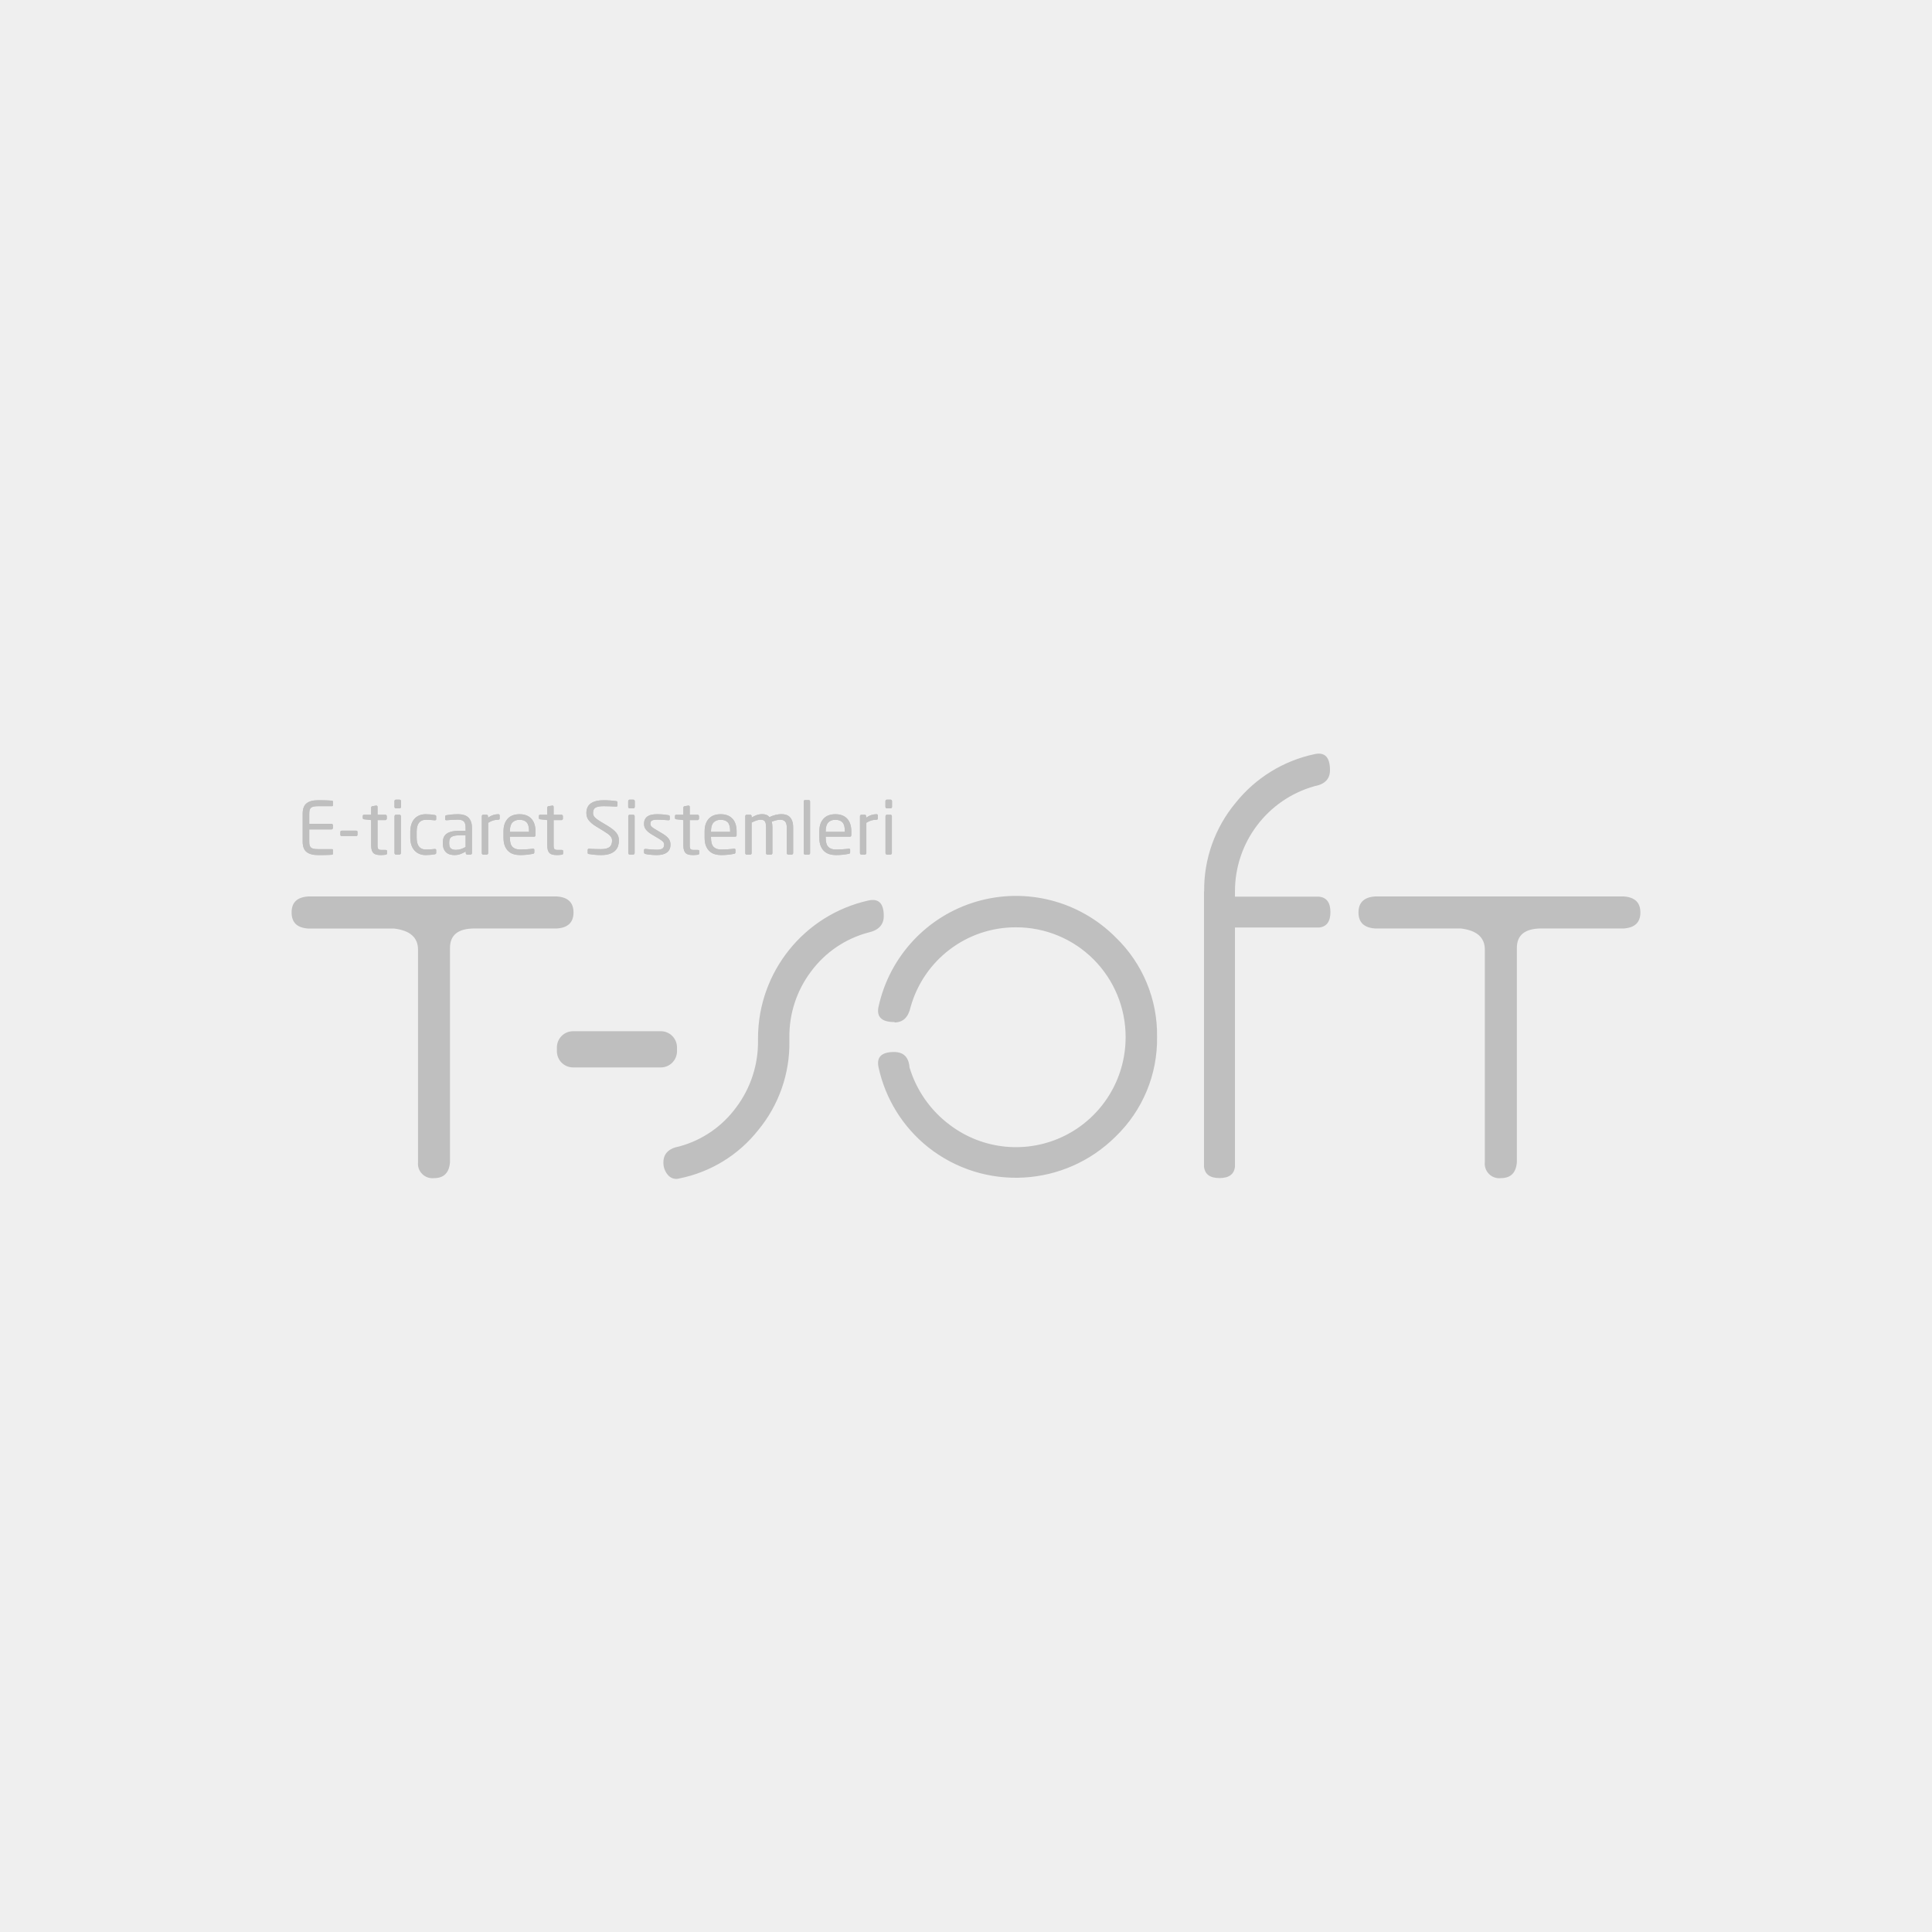 <svg width="400" height="400" viewBox="0 0 400 400" fill="none" xmlns="http://www.w3.org/2000/svg">
<rect width="400" height="400" fill="#EFEFEF"/>
<g opacity="0.2">
<path d="M163.435 215.6V214.88C163.358 209.921 164.939 205.079 167.927 201.125C170.855 197.171 175.036 194.331 179.786 193.07C181.922 192.59 182.985 191.445 182.975 189.635C182.975 187.025 181.912 185.96 179.786 186.44C166.452 189.416 156.96 201.255 156.937 214.94V215.42C157.006 220.396 155.426 225.254 152.445 229.235C149.551 233.202 145.395 236.064 140.661 237.35C138.455 237.75 137.352 238.855 137.352 240.665C137.325 241.623 137.662 242.556 138.295 243.275C138.87 243.965 139.803 244.243 140.661 243.98C147.122 242.691 152.913 239.139 156.997 233.96C161.251 228.8 163.533 222.292 163.435 215.6ZM185.221 211.685C186.958 211.685 188.061 210.62 188.53 208.49C191.273 198.715 200.181 191.968 210.317 191.99C216.352 191.966 222.147 194.357 226.415 198.633C230.683 202.908 233.07 208.714 233.046 214.76C233.049 223.39 228.176 231.277 220.465 235.124C212.753 238.97 203.533 238.113 196.661 232.91C192.672 229.941 189.743 225.765 188.306 221C188.146 218.87 187.078 217.805 185.102 217.805C182.496 217.805 181.428 218.87 181.897 221C183.317 227.516 186.933 233.343 192.139 237.5C203.77 246.733 220.456 245.792 230.98 235.31C236.572 229.925 239.68 222.455 239.559 214.685C239.68 206.915 236.572 199.445 230.98 194.06C223.457 186.507 212.42 183.668 202.195 186.655C191.971 189.642 184.188 197.98 181.897 208.4C181.428 210.54 182.531 211.61 185.206 211.61L185.221 211.685ZM249.277 184.535V241.535C249.437 243.115 250.505 243.905 252.481 243.905C254.458 243.905 255.526 243.115 255.686 241.535V192.035H273.084C274.662 191.875 275.45 190.81 275.45 188.84C275.45 186.87 274.662 185.805 273.084 185.645H255.686V184.46C255.719 174.355 262.444 165.499 272.156 162.77C274.292 162.38 275.36 161.275 275.36 159.455C275.36 156.765 274.292 155.66 272.156 156.14C265.71 157.504 259.936 161.066 255.82 166.22C251.53 171.37 249.22 177.888 249.307 184.595L249.277 184.535ZM307.418 240.605C307.317 241.512 307.633 242.415 308.277 243.06C308.921 243.705 309.822 244.021 310.727 243.92C312.784 243.92 313.892 242.815 314.051 240.605V196.265C314.051 193.575 315.748 192.23 319.142 192.23H336.197C338.483 192.07 339.626 190.965 339.626 188.915C339.626 186.865 338.483 185.76 336.197 185.6H284.689C282.403 185.76 281.26 186.865 281.26 188.915C281.26 190.965 282.403 192.07 284.689 192.23H302.447C305.761 192.63 307.418 194.09 307.418 196.61V240.605ZM140.167 217.595C140.179 218.494 139.831 219.36 139.2 220C138.57 220.64 137.71 221 136.813 221H118.65C116.798 221 115.296 219.496 115.296 217.64V216.905C115.284 216.006 115.632 215.14 116.263 214.5C116.893 213.86 117.753 213.5 118.65 213.5H136.813C137.702 213.5 138.555 213.854 139.184 214.484C139.813 215.114 140.167 215.969 140.167 216.86V217.595Z" fill="black"/>
<path fill-rule="evenodd" clip-rule="evenodd" d="M118.74 188.915C118.74 190.97 117.587 192.08 115.311 192.23H98.257C94.863 192.23 93.166 193.575 93.166 196.265V240.605C93.006 242.815 91.903 243.92 89.857 243.92C88.952 244.021 88.05 243.705 87.406 243.06C86.762 242.415 86.446 241.512 86.548 240.605V196.625C86.548 194.095 84.891 192.635 81.576 192.245H63.803C61.497 192.08 60.374 191 60.374 188.915C60.374 186.83 61.497 185.765 63.803 185.6H115.311C117.602 185.765 118.74 186.86 118.74 188.915Z" fill="black"/>
<path d="M68.924 176.75C68.924 176.8 68.912 176.845 68.887 176.885C68.862 176.925 68.824 176.95 68.774 176.96C68.635 176.98 68.445 176.992 68.205 176.997C67.966 177.002 67.709 177.01 67.434 177.02C67.16 177.03 66.883 177.035 66.603 177.035H65.855C64.796 177.035 64 176.82 63.466 176.39C62.932 175.96 62.665 175.245 62.665 174.245V168.47C62.665 167.47 62.932 166.755 63.466 166.325C64 165.895 64.796 165.68 65.855 165.68C66.074 165.68 66.321 165.682 66.596 165.687C66.87 165.692 67.142 165.697 67.412 165.702C67.681 165.707 67.936 165.717 68.175 165.732L68.774 165.77C68.824 165.78 68.862 165.805 68.887 165.845C68.912 165.885 68.924 165.93 68.924 165.98V166.73C68.924 166.85 68.869 166.91 68.759 166.91H65.87C65.47 166.91 65.151 166.937 64.911 166.992C64.672 167.047 64.487 167.137 64.357 167.262C64.227 167.387 64.14 167.55 64.095 167.75C64.05 167.95 64.028 168.19 64.028 168.47V170.555H68.625C68.704 170.555 68.774 170.585 68.834 170.645C68.894 170.705 68.924 170.775 68.924 170.855V171.425C68.924 171.505 68.894 171.575 68.834 171.635C68.774 171.695 68.704 171.725 68.625 171.725H64.028V174.245C64.028 174.535 64.05 174.777 64.095 174.972C64.14 175.167 64.227 175.327 64.357 175.452C64.487 175.577 64.672 175.667 64.911 175.722C65.151 175.777 65.47 175.805 65.87 175.805H68.759C68.869 175.805 68.924 175.865 68.924 175.985V176.75ZM74.015 172.835C74.015 173.005 73.92 173.09 73.731 173.09H70.751C70.561 173.09 70.466 173.005 70.466 172.835V172.25C70.466 172.17 70.494 172.105 70.549 172.055C70.604 172.005 70.671 171.98 70.751 171.98H73.731C73.92 171.98 74.015 172.07 74.015 172.25V172.835ZM80.124 176.705C80.124 176.845 80.034 176.93 79.855 176.96C79.705 176.98 79.54 176.997 79.36 177.012C79.181 177.027 79.021 177.035 78.881 177.035C78.532 177.035 78.23 177.007 77.975 176.952C77.721 176.897 77.511 176.795 77.347 176.645C77.182 176.495 77.057 176.29 76.972 176.03C76.887 175.77 76.845 175.435 76.845 175.025V169.79L75.392 169.625C75.203 169.605 75.108 169.515 75.108 169.355V168.95C75.108 168.77 75.203 168.68 75.392 168.68H76.845V167.21C76.845 167.04 76.935 166.94 77.114 166.91L77.893 166.79H77.938C77.998 166.79 78.05 166.812 78.095 166.857C78.14 166.902 78.163 166.965 78.163 167.045V168.68H79.78C79.859 168.68 79.929 168.71 79.989 168.77C80.049 168.83 80.079 168.9 80.079 168.98V169.49C80.079 169.57 80.049 169.64 79.989 169.7C79.929 169.76 79.859 169.79 79.78 169.79H78.163V175.025C78.163 175.435 78.222 175.695 78.342 175.805C78.462 175.915 78.672 175.97 78.971 175.97H79.81C80.019 175.97 80.124 176.04 80.124 176.18V176.705ZM83.029 167.06C83.029 167.14 82.999 167.21 82.939 167.27C82.879 167.33 82.809 167.36 82.729 167.36H81.966C81.886 167.36 81.816 167.33 81.756 167.27C81.696 167.21 81.666 167.14 81.666 167.06V165.86C81.666 165.78 81.696 165.71 81.756 165.65C81.816 165.59 81.886 165.56 81.966 165.56H82.729C82.809 165.56 82.879 165.59 82.939 165.65C82.999 165.71 83.029 165.78 83.029 165.86V167.06ZM82.999 176.63C82.999 176.71 82.969 176.78 82.909 176.84C82.849 176.9 82.779 176.93 82.7 176.93H81.981C81.901 176.93 81.831 176.9 81.771 176.84C81.711 176.78 81.681 176.71 81.681 176.63V168.98C81.681 168.9 81.711 168.83 81.771 168.77C81.831 168.71 81.901 168.68 81.981 168.68H82.7C82.779 168.68 82.849 168.71 82.909 168.77C82.969 168.83 82.999 168.9 82.999 168.98V176.63ZM90.306 176.54C90.306 176.64 90.286 176.715 90.246 176.765C90.206 176.815 90.126 176.85 90.006 176.87C89.757 176.92 89.47 176.96 89.145 176.99C88.821 177.02 88.484 177.035 88.135 177.035C87.626 177.035 87.174 176.947 86.78 176.772C86.385 176.597 86.051 176.352 85.776 176.037C85.502 175.722 85.295 175.34 85.155 174.89C85.015 174.44 84.945 173.94 84.945 173.39V172.22C84.945 171.67 85.015 171.17 85.155 170.72C85.295 170.27 85.499 169.887 85.769 169.572C86.038 169.257 86.373 169.012 86.772 168.837C87.171 168.662 87.626 168.575 88.135 168.575C88.484 168.575 88.821 168.59 89.145 168.62C89.47 168.65 89.757 168.69 90.006 168.74C90.126 168.76 90.206 168.792 90.246 168.837C90.286 168.882 90.306 168.96 90.306 169.07V169.61C90.306 169.69 90.281 169.747 90.231 169.782C90.181 169.817 90.121 169.835 90.051 169.835H89.991C89.662 169.795 89.363 169.767 89.093 169.752C88.823 169.737 88.504 169.73 88.135 169.73C87.536 169.73 87.074 169.932 86.75 170.337C86.425 170.742 86.263 171.37 86.263 172.22V173.39C86.263 174.24 86.423 174.867 86.742 175.272C87.062 175.677 87.526 175.88 88.135 175.88C88.504 175.88 88.823 175.872 89.093 175.857C89.363 175.842 89.662 175.815 89.991 175.775H90.051C90.121 175.775 90.181 175.792 90.231 175.827C90.281 175.862 90.306 175.92 90.306 176V176.54ZM97.718 176.63C97.718 176.71 97.688 176.78 97.628 176.84C97.568 176.9 97.498 176.93 97.418 176.93H96.729C96.65 176.93 96.58 176.9 96.52 176.84C96.46 176.78 96.43 176.71 96.43 176.63V176.3C96.071 176.51 95.701 176.685 95.322 176.825C94.943 176.965 94.543 177.035 94.124 177.035C93.805 177.035 93.498 176.997 93.203 176.922C92.909 176.847 92.649 176.715 92.425 176.525C92.2 176.335 92.02 176.085 91.886 175.775C91.751 175.465 91.683 175.075 91.683 174.605V174.425C91.683 174.025 91.746 173.672 91.871 173.367C91.995 173.062 92.2 172.807 92.484 172.602C92.769 172.397 93.141 172.245 93.6 172.145C94.059 172.045 94.623 171.995 95.292 171.995H96.4V171.395C96.4 170.765 96.28 170.325 96.041 170.075C95.801 169.825 95.387 169.7 94.798 169.7C94.309 169.7 93.879 169.712 93.51 169.737C93.141 169.762 92.806 169.79 92.507 169.82H92.432C92.362 169.82 92.3 169.805 92.245 169.775C92.19 169.745 92.163 169.68 92.163 169.58V169.055C92.163 168.895 92.267 168.8 92.477 168.77C92.787 168.72 93.123 168.675 93.488 168.635C93.852 168.595 94.289 168.575 94.798 168.575C95.836 168.575 96.582 168.825 97.036 169.325C97.491 169.825 97.718 170.515 97.718 171.395V176.63ZM96.4 172.94H95.292C94.843 172.94 94.468 172.967 94.169 173.022C93.87 173.077 93.635 173.162 93.465 173.277C93.296 173.392 93.176 173.542 93.106 173.727C93.036 173.912 93.001 174.14 93.001 174.41V174.59C93.001 175.13 93.121 175.492 93.36 175.677C93.6 175.862 93.939 175.955 94.379 175.955C94.728 175.955 95.062 175.905 95.382 175.805C95.701 175.705 96.041 175.555 96.4 175.355V172.94ZM103.452 169.46C103.452 169.63 103.348 169.715 103.138 169.715C102.789 169.715 102.452 169.762 102.127 169.857C101.803 169.952 101.451 170.115 101.072 170.345V176.63C101.072 176.71 101.042 176.78 100.982 176.84C100.922 176.9 100.852 176.93 100.772 176.93H100.039C99.959 176.93 99.891 176.9 99.836 176.84C99.781 176.78 99.754 176.71 99.754 176.63V168.98C99.754 168.9 99.781 168.83 99.836 168.77C99.891 168.71 99.959 168.68 100.039 168.68H100.742C100.822 168.68 100.889 168.71 100.944 168.77C100.999 168.83 101.027 168.9 101.027 168.98V169.295C101.406 169.035 101.768 168.85 102.112 168.74C102.457 168.63 102.799 168.575 103.138 168.575C103.348 168.575 103.452 168.665 103.452 168.845V169.46ZM110.864 172.895C110.864 173.115 110.769 173.225 110.58 173.225H105.564V173.435C105.564 174.325 105.738 174.955 106.088 175.325C106.437 175.695 106.956 175.88 107.645 175.88C108.084 175.88 108.551 175.865 109.045 175.835C109.539 175.805 109.961 175.765 110.31 175.715H110.385C110.445 175.715 110.5 175.73 110.55 175.76C110.6 175.79 110.625 175.845 110.625 175.925V176.435C110.625 176.535 110.605 176.612 110.565 176.667C110.525 176.722 110.445 176.76 110.325 176.78C109.896 176.86 109.469 176.922 109.045 176.967C108.621 177.012 108.154 177.035 107.645 177.035C107.216 177.035 106.796 176.977 106.387 176.862C105.978 176.747 105.616 176.552 105.302 176.277C104.987 176.002 104.733 175.635 104.538 175.175C104.343 174.715 104.246 174.135 104.246 173.435V172.085C104.246 171.005 104.53 170.15 105.099 169.52C105.668 168.89 106.492 168.575 107.57 168.575C108.119 168.575 108.598 168.657 109.007 168.822C109.417 168.987 109.759 169.222 110.033 169.527C110.308 169.832 110.515 170.202 110.655 170.637C110.794 171.073 110.864 171.555 110.864 172.085V172.895ZM109.532 172.085C109.532 171.235 109.369 170.63 109.045 170.27C108.72 169.91 108.229 169.73 107.57 169.73C106.921 169.73 106.425 169.92 106.08 170.3C105.736 170.68 105.564 171.275 105.564 172.085V172.22H109.532V172.085ZM116.584 176.705C116.584 176.845 116.494 176.93 116.314 176.96C116.165 176.98 116 176.997 115.82 177.012C115.641 177.027 115.481 177.035 115.341 177.035C114.992 177.035 114.69 177.007 114.435 176.952C114.181 176.897 113.971 176.795 113.806 176.645C113.642 176.495 113.517 176.29 113.432 176.03C113.347 175.77 113.305 175.435 113.305 175.025V169.79L111.852 169.625C111.663 169.605 111.568 169.515 111.568 169.355V168.95C111.568 168.77 111.663 168.68 111.852 168.68H113.305V167.21C113.305 167.04 113.395 166.94 113.574 166.91L114.353 166.79H114.398C114.458 166.79 114.51 166.812 114.555 166.857C114.6 166.902 114.622 166.965 114.622 167.045V168.68H116.24C116.319 168.68 116.389 168.71 116.449 168.77C116.509 168.83 116.539 168.9 116.539 168.98V169.49C116.539 169.57 116.509 169.64 116.449 169.7C116.389 169.76 116.319 169.79 116.24 169.79H114.622V175.025C114.622 175.435 114.682 175.695 114.802 175.805C114.922 175.915 115.132 175.97 115.431 175.97H116.27C116.479 175.97 116.584 176.04 116.584 176.18V176.705ZM128.143 174.035C128.143 174.395 128.088 174.755 127.979 175.115C127.869 175.475 127.677 175.797 127.402 176.082C127.128 176.367 126.751 176.597 126.272 176.772C125.793 176.947 125.184 177.035 124.445 177.035C123.916 177.035 123.452 177.012 123.052 176.967C122.653 176.922 122.289 176.875 121.959 176.825C121.83 176.805 121.75 176.775 121.72 176.735C121.69 176.695 121.675 176.635 121.675 176.555V175.955C121.675 175.875 121.7 175.815 121.75 175.775C121.8 175.735 121.86 175.715 121.929 175.715H121.974C122.144 175.735 122.336 175.75 122.551 175.76C122.765 175.77 122.985 175.777 123.21 175.782C123.434 175.787 123.654 175.792 123.868 175.797C124.083 175.802 124.275 175.805 124.445 175.805C124.894 175.805 125.266 175.762 125.56 175.677C125.855 175.592 126.087 175.472 126.257 175.317C126.426 175.162 126.546 174.975 126.616 174.755C126.686 174.535 126.721 174.295 126.721 174.035C126.721 173.845 126.691 173.672 126.631 173.517C126.571 173.362 126.471 173.21 126.332 173.06C126.192 172.91 126.007 172.752 125.778 172.587C125.548 172.422 125.263 172.235 124.924 172.025L123.472 171.14C122.783 170.72 122.266 170.298 121.922 169.872C121.578 169.447 121.405 168.935 121.405 168.335C121.405 167.425 121.715 166.755 122.334 166.325C122.953 165.895 123.836 165.68 124.984 165.68C125.204 165.68 125.436 165.685 125.68 165.695C125.925 165.705 126.164 165.717 126.399 165.732C126.634 165.747 126.856 165.767 127.065 165.792C127.275 165.817 127.45 165.84 127.589 165.86C127.759 165.89 127.844 165.975 127.844 166.115V166.76C127.844 166.92 127.759 167 127.589 167H127.559C127.23 166.98 126.828 166.96 126.354 166.94C125.88 166.92 125.423 166.91 124.984 166.91C124.205 166.91 123.644 167.01 123.299 167.21C122.955 167.41 122.783 167.785 122.783 168.335C122.783 168.685 122.913 168.99 123.172 169.25C123.432 169.51 123.846 169.81 124.415 170.15L125.793 170.975C126.222 171.235 126.586 171.485 126.886 171.725C127.185 171.965 127.43 172.205 127.619 172.445C127.809 172.685 127.944 172.935 128.024 173.195C128.103 173.455 128.143 173.735 128.143 174.035ZM131.422 167.06C131.422 167.14 131.393 167.21 131.333 167.27C131.273 167.33 131.203 167.36 131.123 167.36H130.359C130.28 167.36 130.21 167.33 130.15 167.27C130.09 167.21 130.06 167.14 130.06 167.06V165.86C130.06 165.78 130.09 165.71 130.15 165.65C130.21 165.59 130.28 165.56 130.359 165.56H131.123C131.203 165.56 131.273 165.59 131.333 165.65C131.393 165.71 131.422 165.78 131.422 165.86V167.06ZM131.393 176.63C131.393 176.71 131.363 176.78 131.303 176.84C131.243 176.9 131.173 176.93 131.093 176.93H130.374C130.294 176.93 130.225 176.9 130.165 176.84C130.105 176.78 130.075 176.71 130.075 176.63V168.98C130.075 168.9 130.105 168.83 130.165 168.77C130.225 168.71 130.294 168.68 130.374 168.68H131.093C131.173 168.68 131.243 168.71 131.303 168.77C131.363 168.83 131.393 168.9 131.393 168.98V176.63ZM138.819 174.86C138.819 175.24 138.752 175.567 138.617 175.842C138.482 176.117 138.293 176.342 138.048 176.517C137.804 176.692 137.509 176.822 137.165 176.907C136.82 176.992 136.439 177.035 136.019 177.035C135.88 177.035 135.712 177.032 135.518 177.027C135.323 177.022 135.118 177.01 134.904 176.99C134.689 176.97 134.472 176.947 134.252 176.922C134.033 176.897 133.833 176.86 133.653 176.81C133.444 176.76 133.339 176.66 133.339 176.51V175.985C133.339 175.915 133.364 175.86 133.414 175.82C133.464 175.78 133.529 175.76 133.609 175.76H133.668C133.848 175.78 134.045 175.8 134.26 175.82C134.475 175.84 134.692 175.857 134.911 175.872C135.131 175.887 135.335 175.9 135.525 175.91C135.715 175.92 135.88 175.925 136.019 175.925C136.508 175.925 136.878 175.85 137.127 175.7C137.377 175.55 137.502 175.27 137.502 174.86C137.502 174.63 137.422 174.43 137.262 174.26C137.102 174.09 136.808 173.875 136.379 173.615L134.866 172.715C134.407 172.435 134.038 172.127 133.758 171.792C133.479 171.457 133.339 171.05 133.339 170.57C133.339 170.18 133.409 169.857 133.549 169.602C133.688 169.347 133.878 169.142 134.118 168.987C134.357 168.832 134.642 168.725 134.971 168.665C135.301 168.605 135.66 168.575 136.049 168.575C136.468 168.575 136.875 168.592 137.27 168.627C137.664 168.662 138.036 168.71 138.385 168.77C138.575 168.8 138.67 168.9 138.67 169.07V169.565C138.67 169.735 138.585 169.82 138.415 169.82H138.37C138.111 169.8 137.764 169.775 137.329 169.745C136.895 169.715 136.468 169.7 136.049 169.7C135.63 169.7 135.293 169.75 135.039 169.85C134.784 169.95 134.657 170.19 134.657 170.57C134.657 170.8 134.742 170.997 134.911 171.162C135.081 171.327 135.34 171.51 135.69 171.71L137.172 172.595C137.791 172.965 138.22 173.325 138.46 173.675C138.699 174.025 138.819 174.42 138.819 174.86ZM144.764 176.705C144.764 176.845 144.674 176.93 144.494 176.96C144.344 176.98 144.18 176.997 144 177.012C143.82 177.027 143.661 177.035 143.521 177.035C143.171 177.035 142.87 177.007 142.615 176.952C142.36 176.897 142.151 176.795 141.986 176.645C141.821 176.495 141.697 176.29 141.612 176.03C141.527 175.77 141.485 175.435 141.485 175.025V169.79L140.032 169.625C139.842 169.605 139.748 169.515 139.748 169.355V168.95C139.748 168.77 139.842 168.68 140.032 168.68H141.485V167.21C141.485 167.04 141.574 166.94 141.754 166.91L142.533 166.79H142.578C142.637 166.79 142.69 166.812 142.735 166.857C142.78 166.902 142.802 166.965 142.802 167.045V168.68H144.419C144.499 168.68 144.569 168.71 144.629 168.77C144.689 168.83 144.719 168.9 144.719 168.98V169.49C144.719 169.57 144.689 169.64 144.629 169.7C144.569 169.76 144.499 169.79 144.419 169.79H142.802V175.025C142.802 175.435 142.862 175.695 142.982 175.805C143.102 175.915 143.311 175.97 143.611 175.97H144.449C144.659 175.97 144.764 176.04 144.764 176.18V176.705ZM152.505 172.895C152.505 173.115 152.41 173.225 152.22 173.225H147.204V173.435C147.204 174.325 147.379 174.955 147.728 175.325C148.078 175.695 148.597 175.88 149.286 175.88C149.725 175.88 150.191 175.865 150.686 175.835C151.18 175.805 151.601 175.765 151.951 175.715H152.026C152.086 175.715 152.14 175.73 152.19 175.76C152.24 175.79 152.265 175.845 152.265 175.925V176.435C152.265 176.535 152.245 176.612 152.205 176.667C152.165 176.722 152.086 176.76 151.966 176.78C151.537 176.86 151.11 176.922 150.686 176.967C150.261 177.012 149.795 177.035 149.286 177.035C148.856 177.035 148.437 176.977 148.028 176.862C147.619 176.747 147.257 176.552 146.942 176.277C146.628 176.002 146.373 175.635 146.179 175.175C145.984 174.715 145.887 174.135 145.887 173.435V172.085C145.887 171.005 146.171 170.15 146.74 169.52C147.309 168.89 148.133 168.575 149.211 168.575C149.76 168.575 150.239 168.657 150.648 168.822C151.057 168.987 151.399 169.222 151.674 169.527C151.948 169.832 152.155 170.202 152.295 170.637C152.435 171.073 152.505 171.555 152.505 172.085V172.895ZM151.172 172.085C151.172 171.235 151.01 170.63 150.686 170.27C150.361 169.91 149.87 169.73 149.211 169.73C148.562 169.73 148.065 169.92 147.721 170.3C147.376 170.68 147.204 171.275 147.204 172.085V172.22H151.172V172.085ZM164.214 176.63C164.214 176.71 164.184 176.78 164.124 176.84C164.064 176.9 163.994 176.93 163.914 176.93H163.196C163.116 176.93 163.046 176.9 162.986 176.84C162.926 176.78 162.896 176.71 162.896 176.63V171.32C162.896 171.01 162.861 170.75 162.791 170.54C162.722 170.33 162.627 170.165 162.507 170.045C162.387 169.925 162.242 169.84 162.073 169.79C161.903 169.74 161.723 169.715 161.534 169.715C161.264 169.715 160.977 169.755 160.673 169.835C160.368 169.915 160.071 170.01 159.782 170.12C159.872 170.45 159.917 170.84 159.917 171.29V176.63C159.917 176.71 159.892 176.78 159.842 176.84C159.792 176.9 159.727 176.93 159.647 176.93H158.853C158.774 176.93 158.711 176.9 158.666 176.84C158.621 176.78 158.599 176.71 158.599 176.63V171.29C158.599 170.96 158.576 170.692 158.532 170.487C158.487 170.282 158.414 170.122 158.314 170.007C158.215 169.892 158.092 169.815 157.948 169.775C157.803 169.735 157.636 169.715 157.446 169.715C157.176 169.715 156.885 169.772 156.57 169.887C156.256 170.002 155.939 170.14 155.619 170.3V176.63C155.619 176.71 155.594 176.78 155.544 176.84C155.494 176.9 155.43 176.93 155.35 176.93H154.556C154.476 176.93 154.414 176.9 154.369 176.84C154.324 176.78 154.302 176.71 154.302 176.63V168.98C154.302 168.9 154.329 168.83 154.384 168.77C154.439 168.71 154.506 168.68 154.586 168.68H155.335C155.415 168.68 155.482 168.71 155.537 168.77C155.592 168.83 155.619 168.9 155.619 168.98V169.265C155.919 169.075 156.253 168.91 156.622 168.77C156.992 168.63 157.386 168.56 157.805 168.56C158.125 168.56 158.407 168.607 158.651 168.702C158.896 168.797 159.113 168.955 159.303 169.175C159.722 168.975 160.144 168.822 160.568 168.717C160.992 168.612 161.399 168.56 161.788 168.56C162.128 168.56 162.445 168.605 162.739 168.695C163.034 168.785 163.291 168.937 163.51 169.152C163.73 169.367 163.902 169.652 164.027 170.007C164.152 170.362 164.214 170.8 164.214 171.32V176.63ZM167.718 176.63C167.718 176.71 167.693 176.78 167.643 176.84C167.593 176.9 167.528 176.93 167.448 176.93H166.67C166.59 176.93 166.525 176.9 166.475 176.84C166.425 176.78 166.4 176.71 166.4 176.63V165.935C166.4 165.855 166.425 165.787 166.475 165.732C166.525 165.677 166.59 165.65 166.67 165.65H167.448C167.528 165.65 167.593 165.677 167.643 165.732C167.693 165.787 167.718 165.855 167.718 165.935V176.63ZM176.252 172.895C176.252 173.115 176.158 173.225 175.968 173.225H170.952V173.435C170.952 174.325 171.127 174.955 171.476 175.325C171.825 175.695 172.344 175.88 173.033 175.88C173.472 175.88 173.939 175.865 174.433 175.835C174.927 175.805 175.349 175.765 175.698 175.715H175.773C175.833 175.715 175.888 175.73 175.938 175.76C175.988 175.79 176.013 175.845 176.013 175.925V176.435C176.013 176.535 175.993 176.612 175.953 176.667C175.913 176.722 175.833 176.76 175.713 176.78C175.284 176.86 174.857 176.922 174.433 176.967C174.009 177.012 173.542 177.035 173.033 177.035C172.604 177.035 172.185 176.977 171.775 176.862C171.366 176.747 171.004 176.552 170.69 176.277C170.375 176.002 170.121 175.635 169.926 175.175C169.732 174.715 169.634 174.135 169.634 173.435V172.085C169.634 171.005 169.919 170.15 170.488 169.52C171.057 168.89 171.88 168.575 172.958 168.575C173.507 168.575 173.986 168.657 174.396 168.822C174.805 168.987 175.147 169.222 175.421 169.527C175.696 169.832 175.903 170.202 176.043 170.637C176.183 171.073 176.252 171.555 176.252 172.085V172.895ZM174.92 172.085C174.92 171.235 174.758 170.63 174.433 170.27C174.109 169.91 173.617 169.73 172.958 169.73C172.309 169.73 171.813 169.92 171.468 170.3C171.124 170.68 170.952 171.275 170.952 172.085V172.22H174.92V172.085ZM181.748 169.46C181.748 169.63 181.643 169.715 181.433 169.715C181.084 169.715 180.747 169.762 180.422 169.857C180.098 169.952 179.746 170.115 179.367 170.345V176.63C179.367 176.71 179.337 176.78 179.277 176.84C179.217 176.9 179.147 176.93 179.067 176.93H178.334C178.254 176.93 178.186 176.9 178.132 176.84C178.077 176.78 178.049 176.71 178.049 176.63V168.98C178.049 168.9 178.077 168.83 178.132 168.77C178.186 168.71 178.254 168.68 178.334 168.68H179.037C179.117 168.68 179.185 168.71 179.24 168.77C179.294 168.83 179.322 168.9 179.322 168.98V169.295C179.701 169.035 180.063 168.85 180.407 168.74C180.752 168.63 181.094 168.575 181.433 168.575C181.643 168.575 181.748 168.665 181.748 168.845V169.46ZM184.682 167.06C184.682 167.14 184.652 167.21 184.593 167.27C184.533 167.33 184.463 167.36 184.383 167.36H183.619C183.539 167.36 183.47 167.33 183.41 167.27C183.35 167.21 183.32 167.14 183.32 167.06V165.86C183.32 165.78 183.35 165.71 183.41 165.65C183.47 165.59 183.539 165.56 183.619 165.56H184.383C184.463 165.56 184.533 165.59 184.593 165.65C184.652 165.71 184.682 165.78 184.682 165.86V167.06ZM184.652 176.63C184.652 176.71 184.622 176.78 184.563 176.84C184.503 176.9 184.433 176.93 184.353 176.93H183.634C183.554 176.93 183.484 176.9 183.425 176.84C183.365 176.78 183.335 176.71 183.335 176.63V168.98C183.335 168.9 183.365 168.83 183.425 168.77C183.484 168.71 183.554 168.68 183.634 168.68H184.353C184.433 168.68 184.503 168.71 184.563 168.77C184.622 168.83 184.652 168.9 184.652 168.98V176.63Z" fill="black"/>
<path d="M68.924 176.75C68.924 176.8 68.912 176.845 68.887 176.885C68.862 176.925 68.824 176.95 68.774 176.96C68.635 176.98 68.445 176.992 68.205 176.997C67.966 177.002 67.709 177.01 67.434 177.02C67.16 177.03 66.883 177.035 66.603 177.035H65.855C64.796 177.035 64 176.82 63.466 176.39C62.932 175.96 62.665 175.245 62.665 174.245V168.47C62.665 167.47 62.932 166.755 63.466 166.325C64 165.895 64.796 165.68 65.855 165.68C66.074 165.68 66.321 165.682 66.596 165.687C66.87 165.692 67.142 165.697 67.412 165.702C67.681 165.707 67.936 165.717 68.175 165.732L68.774 165.77C68.824 165.78 68.862 165.805 68.887 165.845C68.912 165.885 68.924 165.93 68.924 165.98V166.73C68.924 166.85 68.869 166.91 68.759 166.91H65.87C65.47 166.91 65.151 166.937 64.911 166.992C64.672 167.047 64.487 167.137 64.357 167.262C64.227 167.387 64.14 167.55 64.095 167.75C64.05 167.95 64.028 168.19 64.028 168.47V170.555H68.625C68.704 170.555 68.774 170.585 68.834 170.645C68.894 170.705 68.924 170.775 68.924 170.855V171.425C68.924 171.505 68.894 171.575 68.834 171.635C68.774 171.695 68.704 171.725 68.625 171.725H64.028V174.245C64.028 174.535 64.05 174.777 64.095 174.972C64.14 175.167 64.227 175.327 64.357 175.452C64.487 175.577 64.672 175.667 64.911 175.722C65.151 175.777 65.47 175.805 65.87 175.805H68.759C68.869 175.805 68.924 175.865 68.924 175.985V176.75ZM74.015 172.835C74.015 173.005 73.92 173.09 73.731 173.09H70.751C70.561 173.09 70.466 173.005 70.466 172.835V172.25C70.466 172.17 70.494 172.105 70.549 172.055C70.604 172.005 70.671 171.98 70.751 171.98H73.731C73.92 171.98 74.015 172.07 74.015 172.25V172.835ZM80.124 176.705C80.124 176.845 80.034 176.93 79.855 176.96C79.705 176.98 79.54 176.997 79.36 177.012C79.181 177.027 79.021 177.035 78.881 177.035C78.532 177.035 78.23 177.007 77.975 176.952C77.721 176.897 77.511 176.795 77.347 176.645C77.182 176.495 77.057 176.29 76.972 176.03C76.887 175.77 76.845 175.435 76.845 175.025V169.79L75.392 169.625C75.203 169.605 75.108 169.515 75.108 169.355V168.95C75.108 168.77 75.203 168.68 75.392 168.68H76.845V167.21C76.845 167.04 76.935 166.94 77.114 166.91L77.893 166.79H77.938C77.998 166.79 78.05 166.812 78.095 166.857C78.14 166.902 78.163 166.965 78.163 167.045V168.68H79.78C79.859 168.68 79.929 168.71 79.989 168.77C80.049 168.83 80.079 168.9 80.079 168.98V169.49C80.079 169.57 80.049 169.64 79.989 169.7C79.929 169.76 79.859 169.79 79.78 169.79H78.163V175.025C78.163 175.435 78.222 175.695 78.342 175.805C78.462 175.915 78.672 175.97 78.971 175.97H79.81C80.019 175.97 80.124 176.04 80.124 176.18V176.705ZM83.029 167.06C83.029 167.14 82.999 167.21 82.939 167.27C82.879 167.33 82.809 167.36 82.729 167.36H81.966C81.886 167.36 81.816 167.33 81.756 167.27C81.696 167.21 81.666 167.14 81.666 167.06V165.86C81.666 165.78 81.696 165.71 81.756 165.65C81.816 165.59 81.886 165.56 81.966 165.56H82.729C82.809 165.56 82.879 165.59 82.939 165.65C82.999 165.71 83.029 165.78 83.029 165.86V167.06ZM82.999 176.63C82.999 176.71 82.969 176.78 82.909 176.84C82.849 176.9 82.779 176.93 82.7 176.93H81.981C81.901 176.93 81.831 176.9 81.771 176.84C81.711 176.78 81.681 176.71 81.681 176.63V168.98C81.681 168.9 81.711 168.83 81.771 168.77C81.831 168.71 81.901 168.68 81.981 168.68H82.7C82.779 168.68 82.849 168.71 82.909 168.77C82.969 168.83 82.999 168.9 82.999 168.98V176.63ZM90.306 176.54C90.306 176.64 90.286 176.715 90.246 176.765C90.206 176.815 90.126 176.85 90.006 176.87C89.757 176.92 89.47 176.96 89.145 176.99C88.821 177.02 88.484 177.035 88.135 177.035C87.626 177.035 87.174 176.947 86.78 176.772C86.385 176.597 86.051 176.352 85.776 176.037C85.502 175.722 85.295 175.34 85.155 174.89C85.015 174.44 84.945 173.94 84.945 173.39V172.22C84.945 171.67 85.015 171.17 85.155 170.72C85.295 170.27 85.499 169.887 85.769 169.572C86.038 169.257 86.373 169.012 86.772 168.837C87.171 168.662 87.626 168.575 88.135 168.575C88.484 168.575 88.821 168.59 89.145 168.62C89.47 168.65 89.757 168.69 90.006 168.74C90.126 168.76 90.206 168.792 90.246 168.837C90.286 168.882 90.306 168.96 90.306 169.07V169.61C90.306 169.69 90.281 169.747 90.231 169.782C90.181 169.817 90.121 169.835 90.051 169.835H89.991C89.662 169.795 89.363 169.767 89.093 169.752C88.823 169.737 88.504 169.73 88.135 169.73C87.536 169.73 87.074 169.932 86.75 170.337C86.425 170.742 86.263 171.37 86.263 172.22V173.39C86.263 174.24 86.423 174.867 86.742 175.272C87.062 175.677 87.526 175.88 88.135 175.88C88.504 175.88 88.823 175.872 89.093 175.857C89.363 175.842 89.662 175.815 89.991 175.775H90.051C90.121 175.775 90.181 175.792 90.231 175.827C90.281 175.862 90.306 175.92 90.306 176V176.54ZM97.718 176.63C97.718 176.71 97.688 176.78 97.628 176.84C97.568 176.9 97.498 176.93 97.418 176.93H96.729C96.65 176.93 96.58 176.9 96.52 176.84C96.46 176.78 96.43 176.71 96.43 176.63V176.3C96.071 176.51 95.701 176.685 95.322 176.825C94.943 176.965 94.543 177.035 94.124 177.035C93.805 177.035 93.498 176.997 93.203 176.922C92.909 176.847 92.649 176.715 92.425 176.525C92.2 176.335 92.02 176.085 91.886 175.775C91.751 175.465 91.683 175.075 91.683 174.605V174.425C91.683 174.025 91.746 173.672 91.871 173.367C91.995 173.062 92.2 172.807 92.484 172.602C92.769 172.397 93.141 172.245 93.6 172.145C94.059 172.045 94.623 171.995 95.292 171.995H96.4V171.395C96.4 170.765 96.28 170.325 96.041 170.075C95.801 169.825 95.387 169.7 94.798 169.7C94.309 169.7 93.879 169.712 93.51 169.737C93.141 169.762 92.806 169.79 92.507 169.82H92.432C92.362 169.82 92.3 169.805 92.245 169.775C92.19 169.745 92.163 169.68 92.163 169.58V169.055C92.163 168.895 92.267 168.8 92.477 168.77C92.787 168.72 93.123 168.675 93.488 168.635C93.852 168.595 94.289 168.575 94.798 168.575C95.836 168.575 96.582 168.825 97.036 169.325C97.491 169.825 97.718 170.515 97.718 171.395V176.63ZM96.4 172.94H95.292C94.843 172.94 94.468 172.967 94.169 173.022C93.87 173.077 93.635 173.162 93.465 173.277C93.296 173.392 93.176 173.542 93.106 173.727C93.036 173.912 93.001 174.14 93.001 174.41V174.59C93.001 175.13 93.121 175.492 93.36 175.677C93.6 175.862 93.939 175.955 94.379 175.955C94.728 175.955 95.062 175.905 95.382 175.805C95.701 175.705 96.041 175.555 96.4 175.355V172.94ZM103.452 169.46C103.452 169.63 103.348 169.715 103.138 169.715C102.789 169.715 102.452 169.762 102.127 169.857C101.803 169.952 101.451 170.115 101.072 170.345V176.63C101.072 176.71 101.042 176.78 100.982 176.84C100.922 176.9 100.852 176.93 100.772 176.93H100.039C99.959 176.93 99.891 176.9 99.836 176.84C99.781 176.78 99.754 176.71 99.754 176.63V168.98C99.754 168.9 99.781 168.83 99.836 168.77C99.891 168.71 99.959 168.68 100.039 168.68H100.742C100.822 168.68 100.889 168.71 100.944 168.77C100.999 168.83 101.027 168.9 101.027 168.98V169.295C101.406 169.035 101.768 168.85 102.112 168.74C102.457 168.63 102.799 168.575 103.138 168.575C103.348 168.575 103.452 168.665 103.452 168.845V169.46ZM110.864 172.895C110.864 173.115 110.769 173.225 110.58 173.225H105.564V173.435C105.564 174.325 105.738 174.955 106.088 175.325C106.437 175.695 106.956 175.88 107.645 175.88C108.084 175.88 108.551 175.865 109.045 175.835C109.539 175.805 109.961 175.765 110.31 175.715H110.385C110.445 175.715 110.5 175.73 110.55 175.76C110.6 175.79 110.625 175.845 110.625 175.925V176.435C110.625 176.535 110.605 176.612 110.565 176.667C110.525 176.722 110.445 176.76 110.325 176.78C109.896 176.86 109.469 176.922 109.045 176.967C108.621 177.012 108.154 177.035 107.645 177.035C107.216 177.035 106.796 176.977 106.387 176.862C105.978 176.747 105.616 176.552 105.302 176.277C104.987 176.002 104.733 175.635 104.538 175.175C104.343 174.715 104.246 174.135 104.246 173.435V172.085C104.246 171.005 104.53 170.15 105.099 169.52C105.668 168.89 106.492 168.575 107.57 168.575C108.119 168.575 108.598 168.657 109.007 168.822C109.417 168.987 109.759 169.222 110.033 169.527C110.308 169.832 110.515 170.202 110.655 170.637C110.794 171.073 110.864 171.555 110.864 172.085V172.895ZM109.532 172.085C109.532 171.235 109.369 170.63 109.045 170.27C108.72 169.91 108.229 169.73 107.57 169.73C106.921 169.73 106.425 169.92 106.08 170.3C105.736 170.68 105.564 171.275 105.564 172.085V172.22H109.532V172.085ZM116.584 176.705C116.584 176.845 116.494 176.93 116.314 176.96C116.165 176.98 116 176.997 115.82 177.012C115.641 177.027 115.481 177.035 115.341 177.035C114.992 177.035 114.69 177.007 114.435 176.952C114.181 176.897 113.971 176.795 113.806 176.645C113.642 176.495 113.517 176.29 113.432 176.03C113.347 175.77 113.305 175.435 113.305 175.025V169.79L111.852 169.625C111.663 169.605 111.568 169.515 111.568 169.355V168.95C111.568 168.77 111.663 168.68 111.852 168.68H113.305V167.21C113.305 167.04 113.395 166.94 113.574 166.91L114.353 166.79H114.398C114.458 166.79 114.51 166.812 114.555 166.857C114.6 166.902 114.622 166.965 114.622 167.045V168.68H116.24C116.319 168.68 116.389 168.71 116.449 168.77C116.509 168.83 116.539 168.9 116.539 168.98V169.49C116.539 169.57 116.509 169.64 116.449 169.7C116.389 169.76 116.319 169.79 116.24 169.79H114.622V175.025C114.622 175.435 114.682 175.695 114.802 175.805C114.922 175.915 115.132 175.97 115.431 175.97H116.27C116.479 175.97 116.584 176.04 116.584 176.18V176.705ZM128.143 174.035C128.143 174.395 128.088 174.755 127.979 175.115C127.869 175.475 127.677 175.797 127.402 176.082C127.128 176.367 126.751 176.597 126.272 176.772C125.793 176.947 125.184 177.035 124.445 177.035C123.916 177.035 123.452 177.012 123.052 176.967C122.653 176.922 122.289 176.875 121.959 176.825C121.83 176.805 121.75 176.775 121.72 176.735C121.69 176.695 121.675 176.635 121.675 176.555V175.955C121.675 175.875 121.7 175.815 121.75 175.775C121.8 175.735 121.86 175.715 121.929 175.715H121.974C122.144 175.735 122.336 175.75 122.551 175.76C122.765 175.77 122.985 175.777 123.21 175.782C123.434 175.787 123.654 175.792 123.868 175.797C124.083 175.802 124.275 175.805 124.445 175.805C124.894 175.805 125.266 175.762 125.56 175.677C125.855 175.592 126.087 175.472 126.257 175.317C126.426 175.162 126.546 174.975 126.616 174.755C126.686 174.535 126.721 174.295 126.721 174.035C126.721 173.845 126.691 173.672 126.631 173.517C126.571 173.362 126.471 173.21 126.332 173.06C126.192 172.91 126.007 172.752 125.778 172.587C125.548 172.422 125.263 172.235 124.924 172.025L123.472 171.14C122.783 170.72 122.266 170.298 121.922 169.872C121.578 169.447 121.405 168.935 121.405 168.335C121.405 167.425 121.715 166.755 122.334 166.325C122.953 165.895 123.836 165.68 124.984 165.68C125.204 165.68 125.436 165.685 125.68 165.695C125.925 165.705 126.164 165.717 126.399 165.732C126.634 165.747 126.856 165.767 127.065 165.792C127.275 165.817 127.45 165.84 127.589 165.86C127.759 165.89 127.844 165.975 127.844 166.115V166.76C127.844 166.92 127.759 167 127.589 167H127.559C127.23 166.98 126.828 166.96 126.354 166.94C125.88 166.92 125.423 166.91 124.984 166.91C124.205 166.91 123.644 167.01 123.299 167.21C122.955 167.41 122.783 167.785 122.783 168.335C122.783 168.685 122.913 168.99 123.172 169.25C123.432 169.51 123.846 169.81 124.415 170.15L125.793 170.975C126.222 171.235 126.586 171.485 126.886 171.725C127.185 171.965 127.43 172.205 127.619 172.445C127.809 172.685 127.944 172.935 128.024 173.195C128.103 173.455 128.143 173.735 128.143 174.035ZM131.422 167.06C131.422 167.14 131.393 167.21 131.333 167.27C131.273 167.33 131.203 167.36 131.123 167.36H130.359C130.28 167.36 130.21 167.33 130.15 167.27C130.09 167.21 130.06 167.14 130.06 167.06V165.86C130.06 165.78 130.09 165.71 130.15 165.65C130.21 165.59 130.28 165.56 130.359 165.56H131.123C131.203 165.56 131.273 165.59 131.333 165.65C131.393 165.71 131.422 165.78 131.422 165.86V167.06ZM131.393 176.63C131.393 176.71 131.363 176.78 131.303 176.84C131.243 176.9 131.173 176.93 131.093 176.93H130.374C130.294 176.93 130.225 176.9 130.165 176.84C130.105 176.78 130.075 176.71 130.075 176.63V168.98C130.075 168.9 130.105 168.83 130.165 168.77C130.225 168.71 130.294 168.68 130.374 168.68H131.093C131.173 168.68 131.243 168.71 131.303 168.77C131.363 168.83 131.393 168.9 131.393 168.98V176.63ZM138.819 174.86C138.819 175.24 138.752 175.567 138.617 175.842C138.482 176.117 138.293 176.342 138.048 176.517C137.804 176.692 137.509 176.822 137.165 176.907C136.82 176.992 136.439 177.035 136.019 177.035C135.88 177.035 135.712 177.032 135.518 177.027C135.323 177.022 135.118 177.01 134.904 176.99C134.689 176.97 134.472 176.947 134.252 176.922C134.033 176.897 133.833 176.86 133.653 176.81C133.444 176.76 133.339 176.66 133.339 176.51V175.985C133.339 175.915 133.364 175.86 133.414 175.82C133.464 175.78 133.529 175.76 133.609 175.76H133.668C133.848 175.78 134.045 175.8 134.26 175.82C134.475 175.84 134.692 175.857 134.911 175.872C135.131 175.887 135.335 175.9 135.525 175.91C135.715 175.92 135.88 175.925 136.019 175.925C136.508 175.925 136.878 175.85 137.127 175.7C137.377 175.55 137.502 175.27 137.502 174.86C137.502 174.63 137.422 174.43 137.262 174.26C137.102 174.09 136.808 173.875 136.379 173.615L134.866 172.715C134.407 172.435 134.038 172.127 133.758 171.792C133.479 171.457 133.339 171.05 133.339 170.57C133.339 170.18 133.409 169.857 133.549 169.602C133.688 169.347 133.878 169.142 134.118 168.987C134.357 168.832 134.642 168.725 134.971 168.665C135.301 168.605 135.66 168.575 136.049 168.575C136.468 168.575 136.875 168.592 137.27 168.627C137.664 168.662 138.036 168.71 138.385 168.77C138.575 168.8 138.67 168.9 138.67 169.07V169.565C138.67 169.735 138.585 169.82 138.415 169.82H138.37C138.111 169.8 137.764 169.775 137.329 169.745C136.895 169.715 136.468 169.7 136.049 169.7C135.63 169.7 135.293 169.75 135.039 169.85C134.784 169.95 134.657 170.19 134.657 170.57C134.657 170.8 134.742 170.997 134.911 171.162C135.081 171.327 135.34 171.51 135.69 171.71L137.172 172.595C137.791 172.965 138.22 173.325 138.46 173.675C138.699 174.025 138.819 174.42 138.819 174.86ZM144.764 176.705C144.764 176.845 144.674 176.93 144.494 176.96C144.344 176.98 144.18 176.997 144 177.012C143.82 177.027 143.661 177.035 143.521 177.035C143.171 177.035 142.87 177.007 142.615 176.952C142.36 176.897 142.151 176.795 141.986 176.645C141.821 176.495 141.697 176.29 141.612 176.03C141.527 175.77 141.485 175.435 141.485 175.025V169.79L140.032 169.625C139.842 169.605 139.748 169.515 139.748 169.355V168.95C139.748 168.77 139.842 168.68 140.032 168.68H141.485V167.21C141.485 167.04 141.574 166.94 141.754 166.91L142.533 166.79H142.578C142.637 166.79 142.69 166.812 142.735 166.857C142.78 166.902 142.802 166.965 142.802 167.045V168.68H144.419C144.499 168.68 144.569 168.71 144.629 168.77C144.689 168.83 144.719 168.9 144.719 168.98V169.49C144.719 169.57 144.689 169.64 144.629 169.7C144.569 169.76 144.499 169.79 144.419 169.79H142.802V175.025C142.802 175.435 142.862 175.695 142.982 175.805C143.102 175.915 143.311 175.97 143.611 175.97H144.449C144.659 175.97 144.764 176.04 144.764 176.18V176.705ZM152.505 172.895C152.505 173.115 152.41 173.225 152.22 173.225H147.204V173.435C147.204 174.325 147.379 174.955 147.728 175.325C148.078 175.695 148.597 175.88 149.286 175.88C149.725 175.88 150.191 175.865 150.686 175.835C151.18 175.805 151.601 175.765 151.951 175.715H152.026C152.086 175.715 152.14 175.73 152.19 175.76C152.24 175.79 152.265 175.845 152.265 175.925V176.435C152.265 176.535 152.245 176.612 152.205 176.667C152.165 176.722 152.086 176.76 151.966 176.78C151.537 176.86 151.11 176.922 150.686 176.967C150.261 177.012 149.795 177.035 149.286 177.035C148.856 177.035 148.437 176.977 148.028 176.862C147.619 176.747 147.257 176.552 146.942 176.277C146.628 176.002 146.373 175.635 146.179 175.175C145.984 174.715 145.887 174.135 145.887 173.435V172.085C145.887 171.005 146.171 170.15 146.74 169.52C147.309 168.89 148.133 168.575 149.211 168.575C149.76 168.575 150.239 168.657 150.648 168.822C151.057 168.987 151.399 169.222 151.674 169.527C151.948 169.832 152.155 170.202 152.295 170.637C152.435 171.073 152.505 171.555 152.505 172.085V172.895ZM151.172 172.085C151.172 171.235 151.01 170.63 150.686 170.27C150.361 169.91 149.87 169.73 149.211 169.73C148.562 169.73 148.065 169.92 147.721 170.3C147.376 170.68 147.204 171.275 147.204 172.085V172.22H151.172V172.085ZM164.214 176.63C164.214 176.71 164.184 176.78 164.124 176.84C164.064 176.9 163.994 176.93 163.914 176.93H163.196C163.116 176.93 163.046 176.9 162.986 176.84C162.926 176.78 162.896 176.71 162.896 176.63V171.32C162.896 171.01 162.861 170.75 162.791 170.54C162.722 170.33 162.627 170.165 162.507 170.045C162.387 169.925 162.242 169.84 162.073 169.79C161.903 169.74 161.723 169.715 161.534 169.715C161.264 169.715 160.977 169.755 160.673 169.835C160.368 169.915 160.071 170.01 159.782 170.12C159.872 170.45 159.917 170.84 159.917 171.29V176.63C159.917 176.71 159.892 176.78 159.842 176.84C159.792 176.9 159.727 176.93 159.647 176.93H158.853C158.774 176.93 158.711 176.9 158.666 176.84C158.621 176.78 158.599 176.71 158.599 176.63V171.29C158.599 170.96 158.576 170.692 158.532 170.487C158.487 170.282 158.414 170.122 158.314 170.007C158.215 169.892 158.092 169.815 157.948 169.775C157.803 169.735 157.636 169.715 157.446 169.715C157.176 169.715 156.885 169.772 156.57 169.887C156.256 170.002 155.939 170.14 155.619 170.3V176.63C155.619 176.71 155.594 176.78 155.544 176.84C155.494 176.9 155.43 176.93 155.35 176.93H154.556C154.476 176.93 154.414 176.9 154.369 176.84C154.324 176.78 154.302 176.71 154.302 176.63V168.98C154.302 168.9 154.329 168.83 154.384 168.77C154.439 168.71 154.506 168.68 154.586 168.68H155.335C155.415 168.68 155.482 168.71 155.537 168.77C155.592 168.83 155.619 168.9 155.619 168.98V169.265C155.919 169.075 156.253 168.91 156.622 168.77C156.992 168.63 157.386 168.56 157.805 168.56C158.125 168.56 158.407 168.607 158.651 168.702C158.896 168.797 159.113 168.955 159.303 169.175C159.722 168.975 160.144 168.822 160.568 168.717C160.992 168.612 161.399 168.56 161.788 168.56C162.128 168.56 162.445 168.605 162.739 168.695C163.034 168.785 163.291 168.937 163.51 169.152C163.73 169.367 163.902 169.652 164.027 170.007C164.152 170.362 164.214 170.8 164.214 171.32V176.63ZM167.718 176.63C167.718 176.71 167.693 176.78 167.643 176.84C167.593 176.9 167.528 176.93 167.448 176.93H166.67C166.59 176.93 166.525 176.9 166.475 176.84C166.425 176.78 166.4 176.71 166.4 176.63V165.935C166.4 165.855 166.425 165.787 166.475 165.732C166.525 165.677 166.59 165.65 166.67 165.65H167.448C167.528 165.65 167.593 165.677 167.643 165.732C167.693 165.787 167.718 165.855 167.718 165.935V176.63ZM176.252 172.895C176.252 173.115 176.158 173.225 175.968 173.225H170.952V173.435C170.952 174.325 171.127 174.955 171.476 175.325C171.825 175.695 172.344 175.88 173.033 175.88C173.472 175.88 173.939 175.865 174.433 175.835C174.927 175.805 175.349 175.765 175.698 175.715H175.773C175.833 175.715 175.888 175.73 175.938 175.76C175.988 175.79 176.013 175.845 176.013 175.925V176.435C176.013 176.535 175.993 176.612 175.953 176.667C175.913 176.722 175.833 176.76 175.713 176.78C175.284 176.86 174.857 176.922 174.433 176.967C174.009 177.012 173.542 177.035 173.033 177.035C172.604 177.035 172.185 176.977 171.775 176.862C171.366 176.747 171.004 176.552 170.69 176.277C170.375 176.002 170.121 175.635 169.926 175.175C169.732 174.715 169.634 174.135 169.634 173.435V172.085C169.634 171.005 169.919 170.15 170.488 169.52C171.057 168.89 171.88 168.575 172.958 168.575C173.507 168.575 173.986 168.657 174.396 168.822C174.805 168.987 175.147 169.222 175.421 169.527C175.696 169.832 175.903 170.202 176.043 170.637C176.183 171.073 176.252 171.555 176.252 172.085V172.895ZM174.92 172.085C174.92 171.235 174.758 170.63 174.433 170.27C174.109 169.91 173.617 169.73 172.958 169.73C172.309 169.73 171.813 169.92 171.468 170.3C171.124 170.68 170.952 171.275 170.952 172.085V172.22H174.92V172.085ZM181.748 169.46C181.748 169.63 181.643 169.715 181.433 169.715C181.084 169.715 180.747 169.762 180.422 169.857C180.098 169.952 179.746 170.115 179.367 170.345V176.63C179.367 176.71 179.337 176.78 179.277 176.84C179.217 176.9 179.147 176.93 179.067 176.93H178.334C178.254 176.93 178.186 176.9 178.132 176.84C178.077 176.78 178.049 176.71 178.049 176.63V168.98C178.049 168.9 178.077 168.83 178.132 168.77C178.186 168.71 178.254 168.68 178.334 168.68H179.037C179.117 168.68 179.185 168.71 179.24 168.77C179.294 168.83 179.322 168.9 179.322 168.98V169.295C179.701 169.035 180.063 168.85 180.407 168.74C180.752 168.63 181.094 168.575 181.433 168.575C181.643 168.575 181.748 168.665 181.748 168.845V169.46ZM184.682 167.06C184.682 167.14 184.652 167.21 184.593 167.27C184.533 167.33 184.463 167.36 184.383 167.36H183.619C183.539 167.36 183.47 167.33 183.41 167.27C183.35 167.21 183.32 167.14 183.32 167.06V165.86C183.32 165.78 183.35 165.71 183.41 165.65C183.47 165.59 183.539 165.56 183.619 165.56H184.383C184.463 165.56 184.533 165.59 184.593 165.65C184.652 165.71 184.682 165.78 184.682 165.86V167.06ZM184.652 176.63C184.652 176.71 184.622 176.78 184.563 176.84C184.503 176.9 184.433 176.93 184.353 176.93H183.634C183.554 176.93 183.484 176.9 183.425 176.84C183.365 176.78 183.335 176.71 183.335 176.63V168.98C183.335 168.9 183.365 168.83 183.425 168.77C183.484 168.71 183.554 168.68 183.634 168.68H184.353C184.433 168.68 184.503 168.71 184.563 168.77C184.622 168.83 184.652 168.9 184.652 168.98V176.63Z" fill="black"/>
</g>
</svg>
